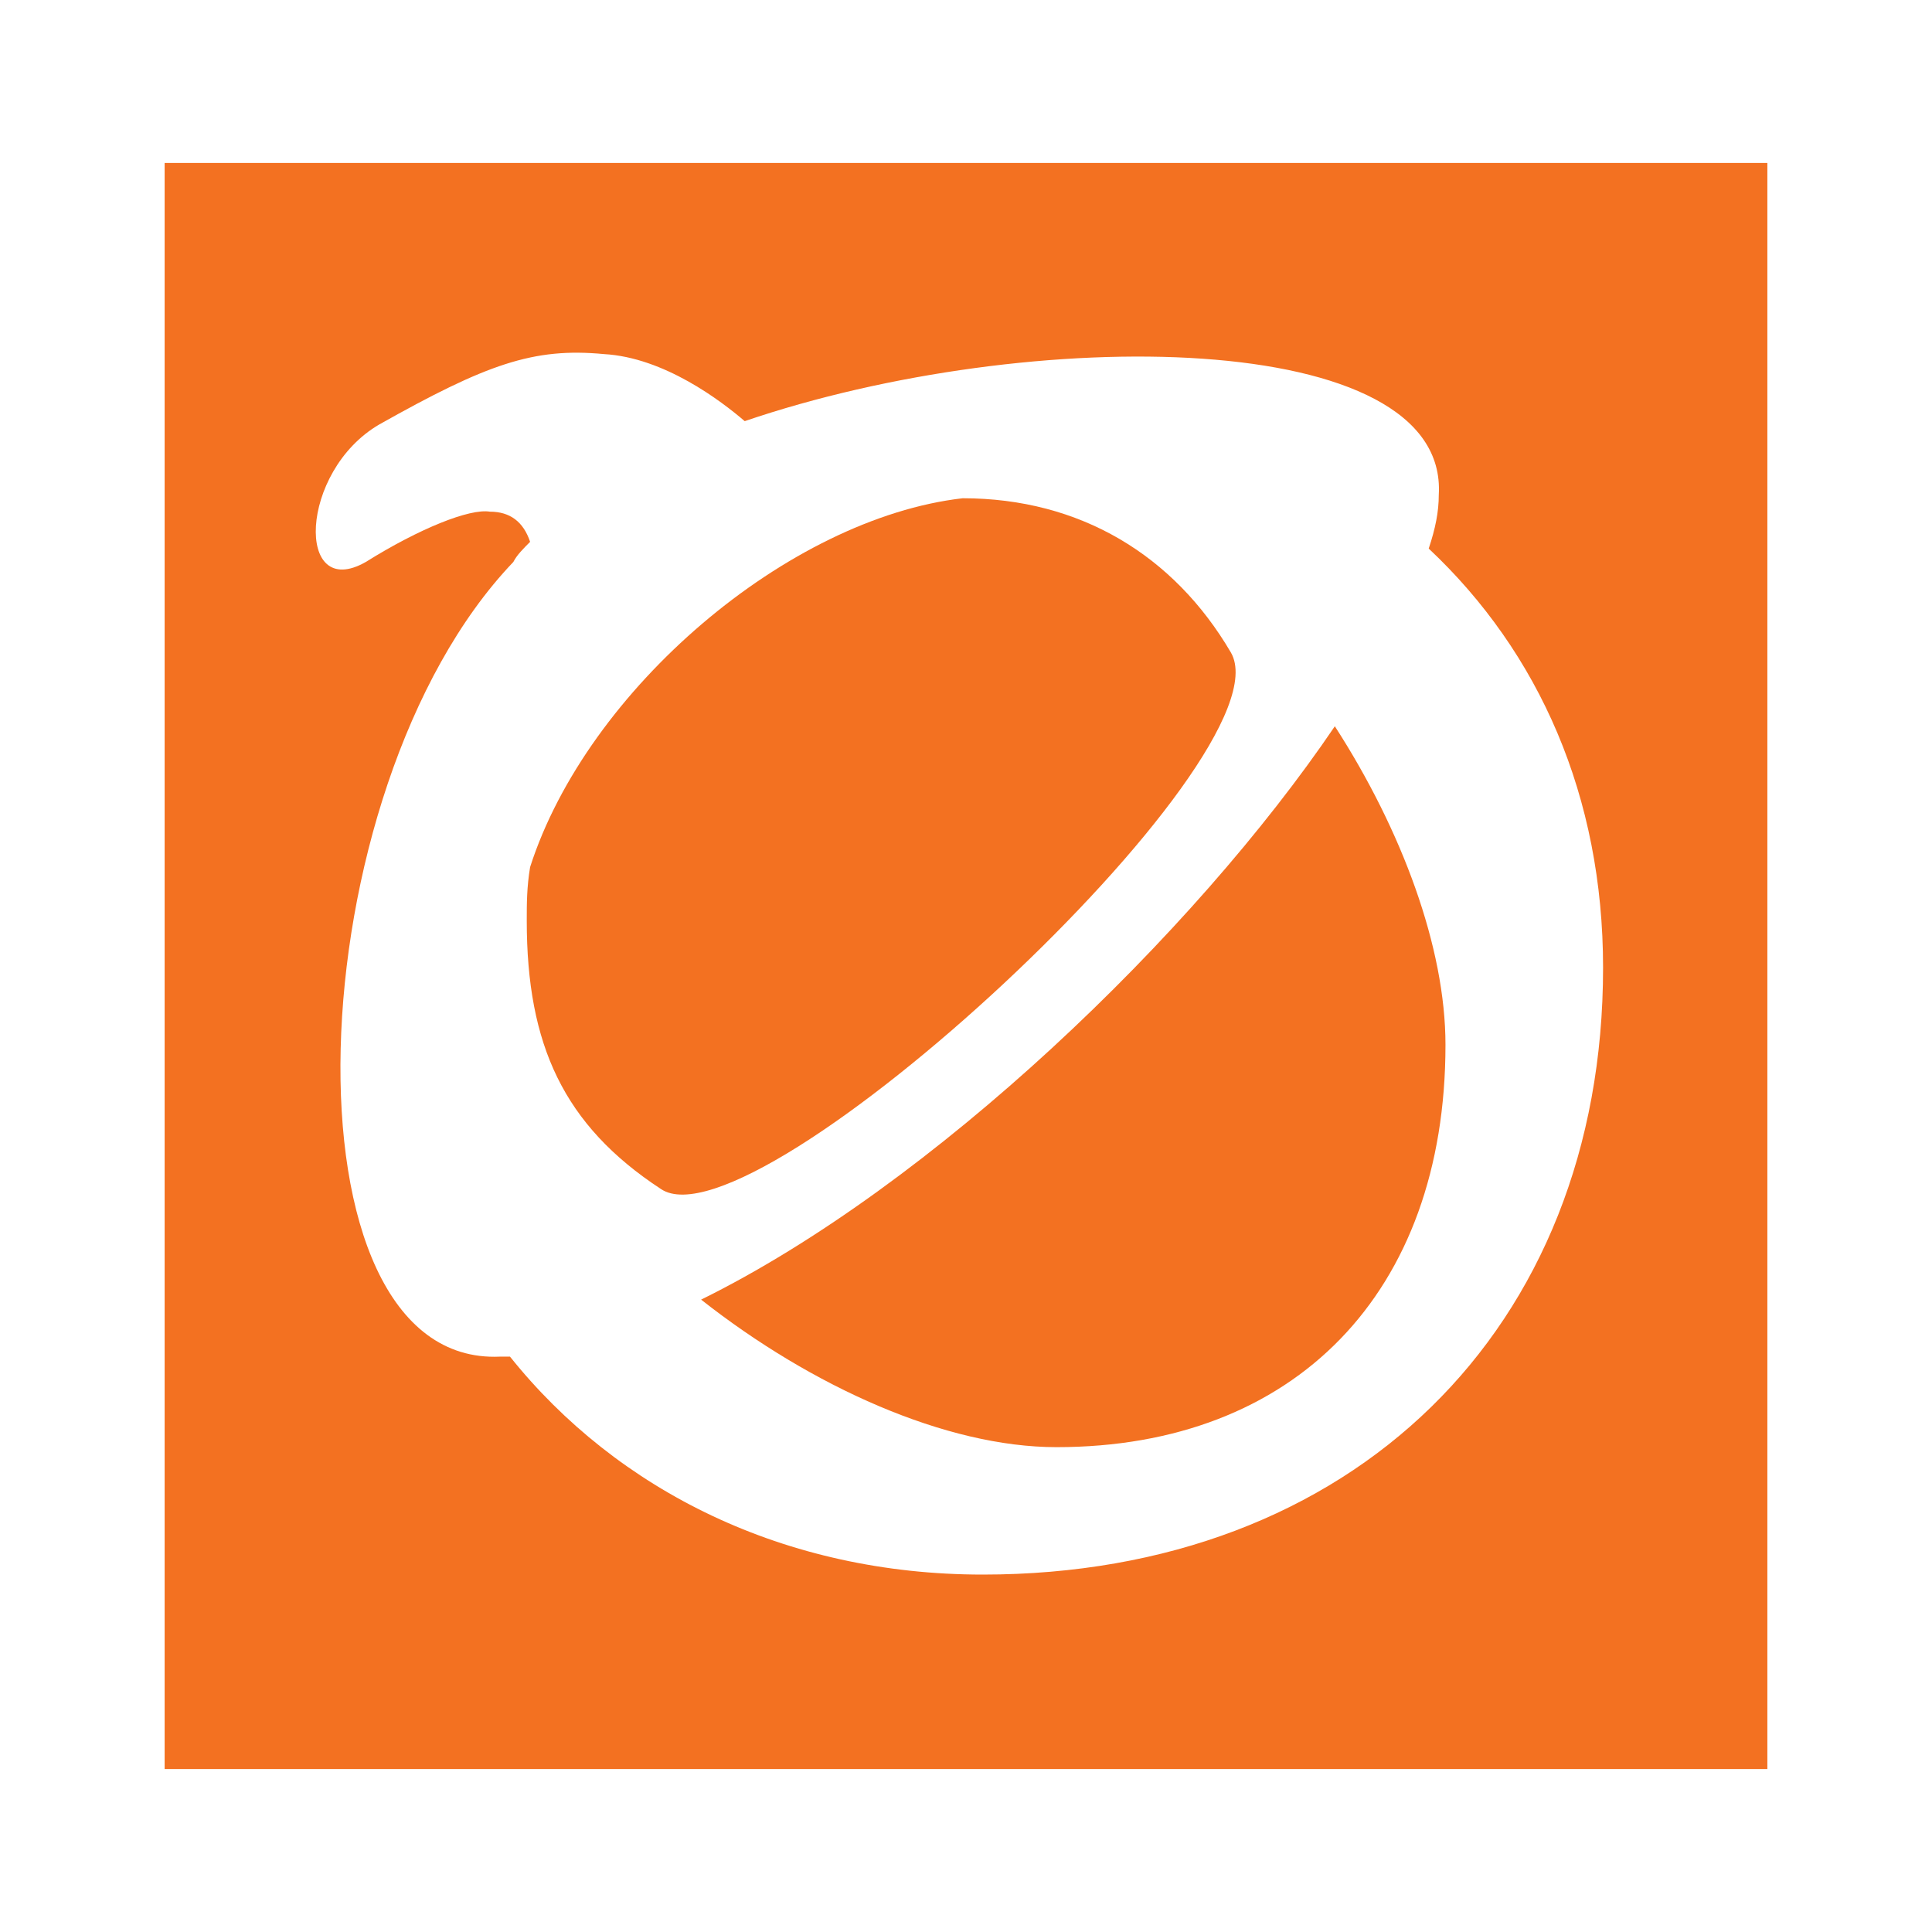 <?xml version="1.0" encoding="utf-8"?>
<!-- Generator: Adobe Illustrator 13.0.0, SVG Export Plug-In . SVG Version: 6.00 Build 14948)  -->
<!DOCTYPE svg PUBLIC "-//W3C//DTD SVG 1.0//EN" "http://www.w3.org/TR/2001/REC-SVG-20010904/DTD/svg10.dtd">
<svg version="1.0" id="Layer_1" xmlns="http://www.w3.org/2000/svg" xmlns:xlink="http://www.w3.org/1999/xlink" x="0px" y="0px"
	 width="192.756px" height="192.756px" viewBox="0 0 192.756 192.756" enable-background="new 0 0 192.756 192.756"
	 xml:space="preserve">
<g>
	<polygon fill-rule="evenodd" clip-rule="evenodd" fill="#FFFFFF" points="0,0 192.756,0 192.756,192.756 0,192.756 0,0 	"/>
	<path fill-rule="evenodd" clip-rule="evenodd" fill="#F37121" d="M69.95,129.664c11.04,8.697,24.421,14.719,35.46,14.719
		c23.752,0,38.806-15.389,38.806-40.143c0-9.702-4.349-21.411-11.039-31.781C119.126,93.2,93.033,118.289,69.95,129.664
		L69.95,129.664z"/>
	<path fill-rule="evenodd" clip-rule="evenodd" fill="#F37121" d="M122.806,65.099c-5.687-9.702-15.054-15.389-26.762-15.389
		c-17.396,2.008-37.467,19.068-43.155,36.799c-0.334,2.007-0.334,3.68-0.334,5.353c0,12.378,3.68,20.406,13.381,26.763
		C75.302,124.98,128.828,75.47,122.806,65.099L122.806,65.099z"/>
	<path fill-rule="evenodd" clip-rule="evenodd" fill="#F37121" d="M16.425,176.498h159.906V16.257H16.425V176.498L16.425,176.498z
		 M98.051,157.096c-19.738,0-36.464-8.363-47.169-21.744c-0.334,0-0.668,0-1.003,0c-22.414,1.002-20.406-56.537,1.338-79.285
		c0.334-0.669,1.003-1.338,1.672-2.007c-0.669-2.007-2.007-3.011-4.014-3.011c-2.007-0.335-7.025,1.673-12.378,5.018l0,0
		c-7.025,4.015-6.69-9.032,1.338-13.715l0,0c10.705-6.022,15.389-7.694,22.414-7.025c6.021,0.334,11.708,4.684,14.05,6.691
		c28.436-9.702,70.252-9.367,69.248,7.359c0,1.673-0.334,3.346-1.004,5.353c11.04,10.371,17.396,24.755,17.396,41.816
		C159.939,132.674,134.85,157.096,98.051,157.096L98.051,157.096z"/>
</g>
</svg>
